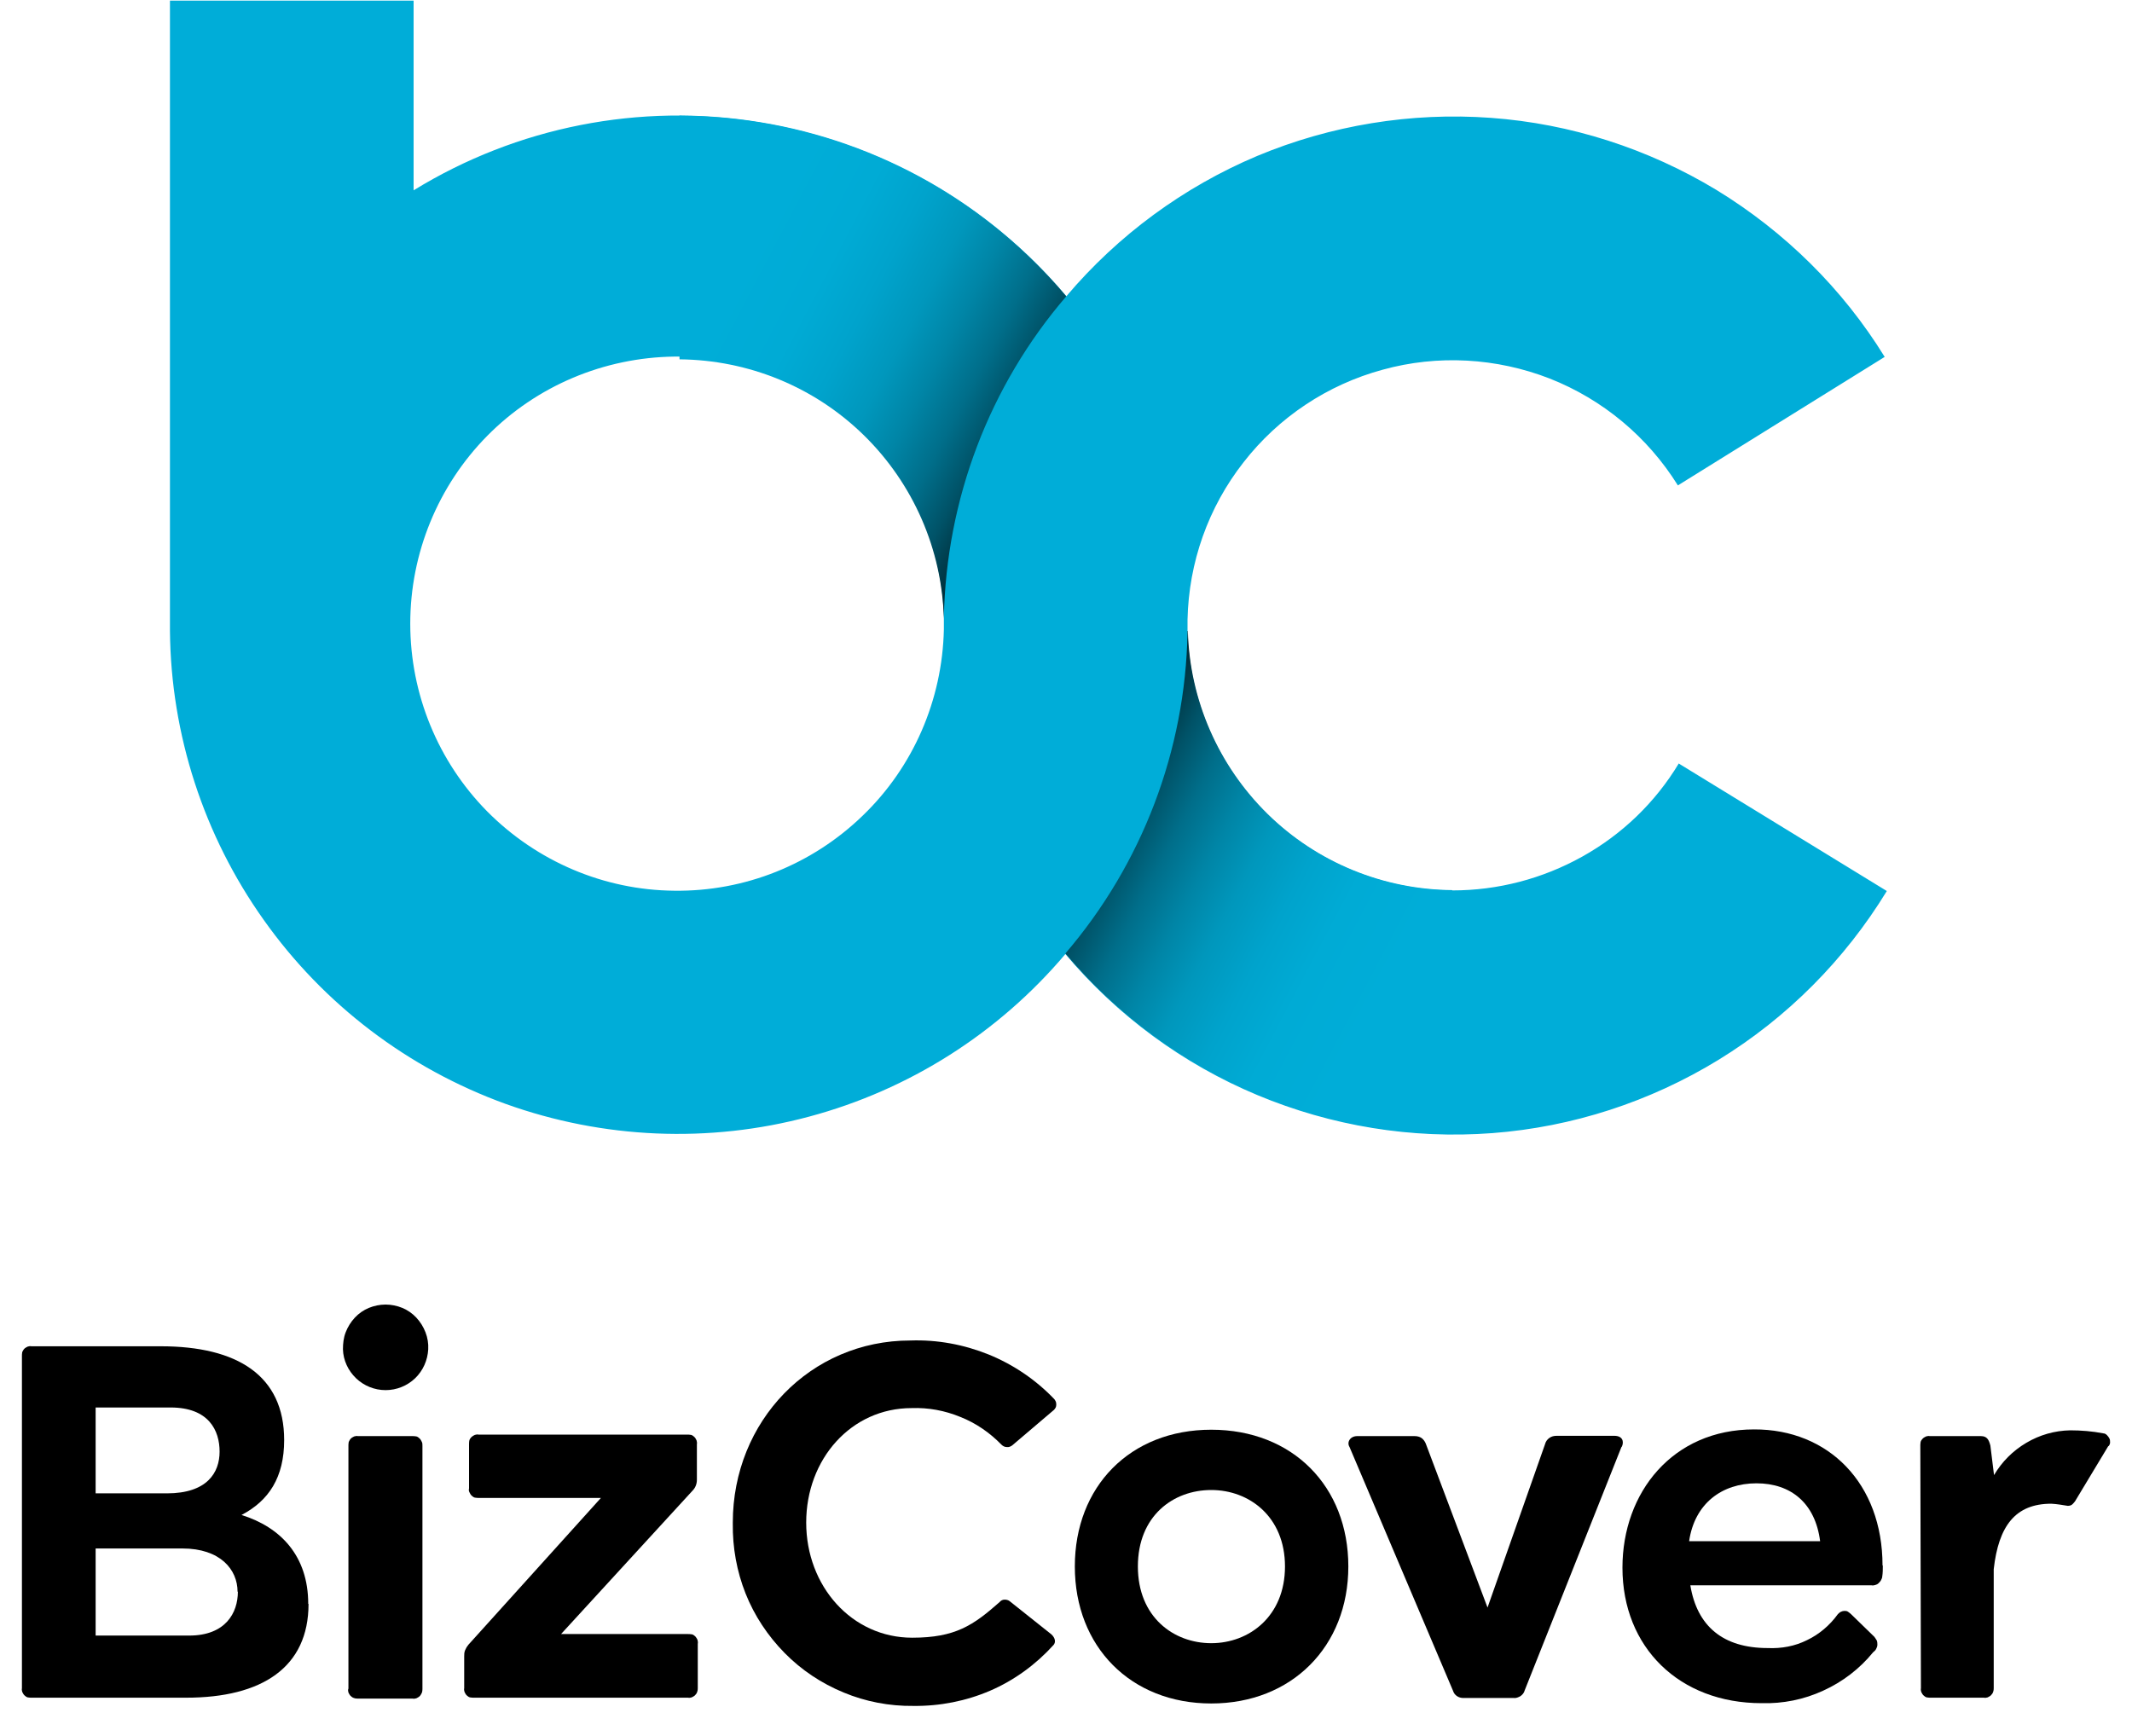 <svg width="70" height="57" viewBox="0 0 70 57" fill="none" xmlns="http://www.w3.org/2000/svg">
<path d="M10.13 52.67C10.13 54.75 8.61 55.75 6.11 55.75H1.03C1.03 55.75 0.95 55.75 0.91 55.74C0.87 55.73 0.83 55.7 0.8 55.67C0.77 55.64 0.75 55.6 0.73 55.56C0.72 55.52 0.71 55.48 0.72 55.44V44.52C0.72 44.52 0.72 44.44 0.73 44.4C0.75 44.36 0.77 44.32 0.8 44.29C0.83 44.26 0.87 44.24 0.91 44.22C0.95 44.21 0.99 44.2 1.03 44.21H5.28C7.79 44.21 9.33 45.17 9.33 47.29C9.33 48.51 8.83 49.28 7.93 49.75C9.21 50.15 10.12 51.09 10.12 52.67H10.13ZM3.14 46.22V49.04H5.48C6.8 49.04 7.21 48.36 7.21 47.67C7.21 46.98 6.86 46.22 5.6 46.22H3.14ZM7.8 52.27C7.8 51.54 7.23 50.85 5.99 50.85H3.14V53.71H6.21C7.41 53.71 7.81 52.96 7.81 52.27H7.8Z" fill="black"/>
<path d="M11.26 44.31C11.26 44.12 11.28 43.93 11.35 43.75C11.42 43.57 11.52 43.41 11.65 43.27C11.78 43.13 11.94 43.02 12.11 42.95C12.28 42.88 12.47 42.84 12.66 42.84C12.85 42.84 13.04 42.88 13.21 42.95C13.38 43.02 13.54 43.13 13.67 43.27C13.8 43.41 13.9 43.57 13.97 43.75C14.04 43.93 14.07 44.12 14.06 44.31C14.04 44.67 13.89 45.01 13.63 45.26C13.37 45.51 13.02 45.65 12.66 45.65C12.3 45.65 11.95 45.51 11.69 45.26C11.43 45.01 11.27 44.67 11.26 44.31ZM11.44 55.44V47.47C11.44 47.47 11.44 47.39 11.45 47.35C11.47 47.31 11.49 47.27 11.52 47.24C11.55 47.21 11.59 47.19 11.63 47.17C11.67 47.16 11.71 47.15 11.75 47.16H13.55C13.55 47.16 13.63 47.16 13.67 47.17C13.71 47.18 13.75 47.21 13.78 47.24C13.81 47.27 13.83 47.31 13.85 47.35C13.87 47.39 13.87 47.43 13.87 47.48V55.46C13.87 55.46 13.87 55.55 13.85 55.59C13.83 55.63 13.81 55.67 13.78 55.7C13.75 55.73 13.71 55.75 13.67 55.77C13.63 55.78 13.59 55.79 13.55 55.78H11.75C11.75 55.78 11.66 55.78 11.62 55.76C11.58 55.75 11.54 55.72 11.51 55.69C11.48 55.66 11.46 55.62 11.44 55.58C11.43 55.54 11.42 55.49 11.44 55.45V55.44Z" fill="black"/>
<path d="M22.91 53.99V55.44C22.91 55.44 22.91 55.52 22.89 55.56C22.881 55.6 22.851 55.64 22.82 55.67C22.791 55.7 22.75 55.72 22.71 55.74C22.671 55.75 22.631 55.76 22.59 55.75H15.55C15.55 55.75 15.47 55.75 15.431 55.74C15.39 55.73 15.351 55.7 15.32 55.67C15.29 55.64 15.271 55.6 15.251 55.56C15.241 55.52 15.23 55.48 15.241 55.44V54.4C15.241 54.33 15.241 54.26 15.271 54.19C15.3 54.12 15.331 54.07 15.38 54.01L19.73 49.19H15.71C15.71 49.19 15.63 49.19 15.591 49.18C15.55 49.17 15.511 49.14 15.48 49.11C15.45 49.08 15.431 49.04 15.411 49C15.39 48.96 15.39 48.92 15.4 48.88V47.43C15.4 47.43 15.4 47.34 15.411 47.3C15.421 47.26 15.45 47.22 15.48 47.19C15.511 47.16 15.55 47.14 15.591 47.12C15.63 47.11 15.671 47.1 15.71 47.11H22.57C22.57 47.11 22.651 47.11 22.691 47.12C22.73 47.13 22.77 47.16 22.8 47.19C22.831 47.22 22.851 47.26 22.87 47.3C22.881 47.34 22.89 47.38 22.881 47.43V48.59C22.881 48.66 22.87 48.73 22.84 48.8C22.811 48.87 22.77 48.92 22.721 48.97L18.421 53.66H22.59C22.59 53.66 22.68 53.66 22.721 53.67C22.761 53.68 22.8 53.71 22.831 53.74C22.86 53.77 22.881 53.81 22.901 53.85C22.91 53.89 22.921 53.94 22.91 53.98V53.99Z" fill="black"/>
<path d="M24.06 50C24.06 46.67 26.61 44.02 29.89 44.02C30.77 43.99 31.64 44.15 32.46 44.48C33.27 44.81 34.01 45.31 34.62 45.95C34.64 45.98 34.66 46.01 34.67 46.04C34.68 46.07 34.68 46.11 34.68 46.14C34.68 46.17 34.67 46.21 34.65 46.24C34.63 46.27 34.61 46.3 34.58 46.32L33.24 47.46C33.19 47.5 33.12 47.53 33.06 47.52C32.99 47.52 32.93 47.49 32.88 47.44C32.5 47.05 32.04 46.73 31.53 46.53C31.02 46.32 30.48 46.22 29.93 46.24C27.95 46.24 26.47 47.91 26.47 50C26.47 52.09 27.97 53.78 29.95 53.78C31.37 53.78 31.96 53.37 32.82 52.61C32.86 52.56 32.92 52.53 32.98 52.53C33.04 52.53 33.1 52.54 33.15 52.58L34.52 53.67C34.65 53.79 34.67 53.93 34.59 54.02C34.01 54.66 33.3 55.18 32.51 55.52C31.72 55.86 30.86 56.03 29.99 56.02C29.2 56.03 28.42 55.88 27.7 55.58C26.97 55.28 26.31 54.84 25.76 54.28C25.21 53.72 24.77 53.06 24.48 52.33C24.19 51.6 24.05 50.82 24.06 50.03V50Z" fill="black"/>
<path d="M35.29 51.44C35.29 48.82 37.1 46.95 39.77 46.95C42.44 46.95 44.27 48.81 44.27 51.44C44.27 54.07 42.41 55.94 39.77 55.94C37.13 55.94 35.29 54.08 35.29 51.44ZM42.19 51.44C42.19 49.81 41.02 48.93 39.77 48.93C38.52 48.93 37.36 49.78 37.36 51.44C37.36 53.1 38.53 53.96 39.77 53.96C41.01 53.96 42.19 53.08 42.19 51.44Z" fill="black"/>
<path d="M53.24 47.51L50.06 55.51C50.04 55.59 49.99 55.65 49.92 55.7C49.85 55.74 49.77 55.77 49.7 55.76H48.05C47.97 55.76 47.9 55.74 47.84 55.7C47.78 55.66 47.73 55.6 47.71 55.53L44.31 47.52C44.21 47.36 44.33 47.16 44.56 47.16H46.45C46.53 47.16 46.61 47.18 46.67 47.22C46.73 47.26 46.78 47.33 46.81 47.4L48.84 52.79L50.73 47.42C50.75 47.34 50.8 47.27 50.87 47.22C50.94 47.17 51.02 47.15 51.11 47.15H53C53.27 47.15 53.33 47.33 53.25 47.51H53.24Z" fill="black"/>
<path d="M61.819 51.41C61.819 51.53 61.819 51.65 61.8 51.77C61.8 51.81 61.78 51.85 61.76 51.89C61.74 51.93 61.709 51.96 61.679 51.99C61.65 52.02 61.609 52.04 61.569 52.05C61.529 52.06 61.49 52.07 61.45 52.06H55.499C55.719 53.4 56.57 54.12 58.04 54.12C58.49 54.14 58.929 54.06 59.33 53.86C59.73 53.67 60.08 53.37 60.34 53.01C60.37 52.98 60.4 52.95 60.44 52.93C60.48 52.91 60.52 52.9 60.559 52.9C60.599 52.9 60.639 52.9 60.679 52.93C60.719 52.96 60.749 52.98 60.779 53.01L61.54 53.75C61.54 53.75 61.599 53.83 61.62 53.87C61.639 53.92 61.64 53.97 61.64 54.01C61.64 54.06 61.62 54.11 61.599 54.15C61.58 54.19 61.539 54.23 61.499 54.26C61.059 54.8 60.499 55.23 59.859 55.52C59.23 55.81 58.539 55.95 57.84 55.93C55.139 55.93 53.27 54.1 53.27 51.48C53.27 49.01 54.919 46.94 57.59 46.94C60.039 46.93 61.809 48.72 61.809 51.41H61.819ZM55.459 50.61H59.76C59.6 49.36 58.8 48.71 57.67 48.71C56.54 48.71 55.639 49.37 55.459 50.61Z" fill="black"/>
<path d="M69.22 47.49L68.13 49.3C68.13 49.3 68.07 49.38 68.03 49.41C67.99 49.44 67.94 49.45 67.89 49.45C67.71 49.42 67.53 49.39 67.35 49.38C66.17 49.38 65.62 50.11 65.46 51.53V55.44C65.46 55.44 65.46 55.52 65.44 55.56C65.43 55.6 65.4 55.64 65.37 55.67C65.34 55.7 65.3 55.72 65.26 55.74C65.22 55.75 65.18 55.76 65.14 55.75H63.38C63.38 55.75 63.3 55.75 63.26 55.74C63.22 55.73 63.18 55.7 63.15 55.67C63.12 55.64 63.1 55.6 63.08 55.56C63.07 55.52 63.06 55.48 63.07 55.44L63.05 47.47C63.05 47.47 63.05 47.39 63.06 47.35C63.07 47.31 63.1 47.27 63.13 47.24C63.16 47.21 63.2 47.19 63.24 47.17C63.28 47.16 63.32 47.15 63.36 47.16H65.04C65.24 47.16 65.3 47.28 65.35 47.47L65.47 48.44C65.73 48 66.09 47.64 66.53 47.38C66.97 47.12 67.46 46.98 67.97 46.97C68.33 46.97 68.7 47 69.06 47.07C69.11 47.07 69.15 47.1 69.18 47.13C69.21 47.16 69.24 47.2 69.26 47.24C69.28 47.28 69.28 47.33 69.28 47.37C69.28 47.41 69.26 47.46 69.23 47.49H69.22Z" fill="black"/>
<path d="M55.12 25.07C54.35 26.35 53.26 27.4 51.95 28.13C50.64 28.86 49.18 29.24 47.69 29.24C45.42 29.23 43.24 28.33 41.62 26.75C40 25.16 39.05 23 38.99 20.73V20.35C39.03 18.47 39.67 16.66 40.83 15.18C41.98 13.7 43.59 12.63 45.4 12.14C47.21 11.64 49.13 11.75 50.88 12.43C52.63 13.12 54.1 14.35 55.09 15.94L61.88 11.72C60.5 9.48 58.6 7.61 56.36 6.24C54.11 4.88 51.57 4.06 48.95 3.87C46.33 3.68 43.7 4.11 41.28 5.12C38.86 6.14 36.71 7.72 35.01 9.73C32.45 6.68 28.88 4.65 24.94 4.01C21.01 3.37 16.98 4.16 13.58 6.25V0.02H5.58V20.72C5.61 24.12 6.69 27.44 8.66 30.21C10.63 32.99 13.4 35.09 16.6 36.25C19.8 37.4 23.28 37.55 26.56 36.67C29.85 35.79 32.78 33.93 34.98 31.33C36.68 33.35 38.84 34.94 41.28 35.96C43.72 36.98 46.36 37.41 49 37.21C51.63 37.01 54.18 36.18 56.43 34.8C58.68 33.42 60.57 31.52 61.95 29.26L55.13 25.08L55.12 25.07ZM30.99 20.67C30.94 22.98 29.99 25.18 28.33 26.78C26.67 28.39 24.45 29.28 22.14 29.25C19.83 29.23 17.63 28.29 16 26.65C14.38 25.01 13.47 22.79 13.47 20.48C13.47 18.17 14.38 15.95 16 14.31C17.62 12.67 19.83 11.74 22.14 11.71C24.45 11.69 26.67 12.58 28.33 14.18C29.99 15.79 30.94 17.99 30.99 20.29V20.64V20.67Z" fill="#00ADD8"/>
<path d="M30.99 20.32V20.27C31.07 16.4 32.48 12.67 35.01 9.73C33.45 7.88 31.5 6.39 29.31 5.37C27.12 4.35 24.73 3.81 22.31 3.8V11.8C24.58 11.82 26.75 12.71 28.37 14.3C29.99 15.89 30.93 18.05 30.99 20.32Z" fill="url(#paint0_linear_32_2834)"/>
<path d="M38.99 20.72V20.77C38.92 24.64 37.501 28.37 34.98 31.31C36.541 33.16 38.48 34.65 40.681 35.67C42.87 36.69 45.261 37.23 47.681 37.24V29.23C45.41 29.21 43.24 28.32 41.62 26.73C40.001 25.14 39.06 22.98 39.001 20.72H38.99Z" fill="url(#paint1_linear_32_2834)"/>
<defs>
<linearGradient id="paint0_linear_32_2834" x1="34.83" y1="15.29" x2="23.95" y2="9.58" gradientUnits="userSpaceOnUse">
<stop/>
<stop offset="0.02" stop-color="#000B0E"/>
<stop offset="0.12" stop-color="#00313D"/>
<stop offset="0.21" stop-color="#005267"/>
<stop offset="0.31" stop-color="#006E8A"/>
<stop offset="0.42" stop-color="#0085A6"/>
<stop offset="0.53" stop-color="#0097BC"/>
<stop offset="0.66" stop-color="#00A3CC"/>
<stop offset="0.8" stop-color="#00ABD5"/>
<stop offset="1" stop-color="#00ADD8"/>
</linearGradient>
<linearGradient id="paint1_linear_32_2834" x1="35.151" y1="25.75" x2="46.02" y2="31.47" gradientUnits="userSpaceOnUse">
<stop/>
<stop offset="0.02" stop-color="#000B0E"/>
<stop offset="0.12" stop-color="#00313D"/>
<stop offset="0.21" stop-color="#005267"/>
<stop offset="0.31" stop-color="#006E8A"/>
<stop offset="0.42" stop-color="#0085A6"/>
<stop offset="0.53" stop-color="#0097BC"/>
<stop offset="0.66" stop-color="#00A3CC"/>
<stop offset="0.8" stop-color="#00ABD5"/>
<stop offset="1" stop-color="#00ADD8"/>
</linearGradient>
</defs>
</svg>
